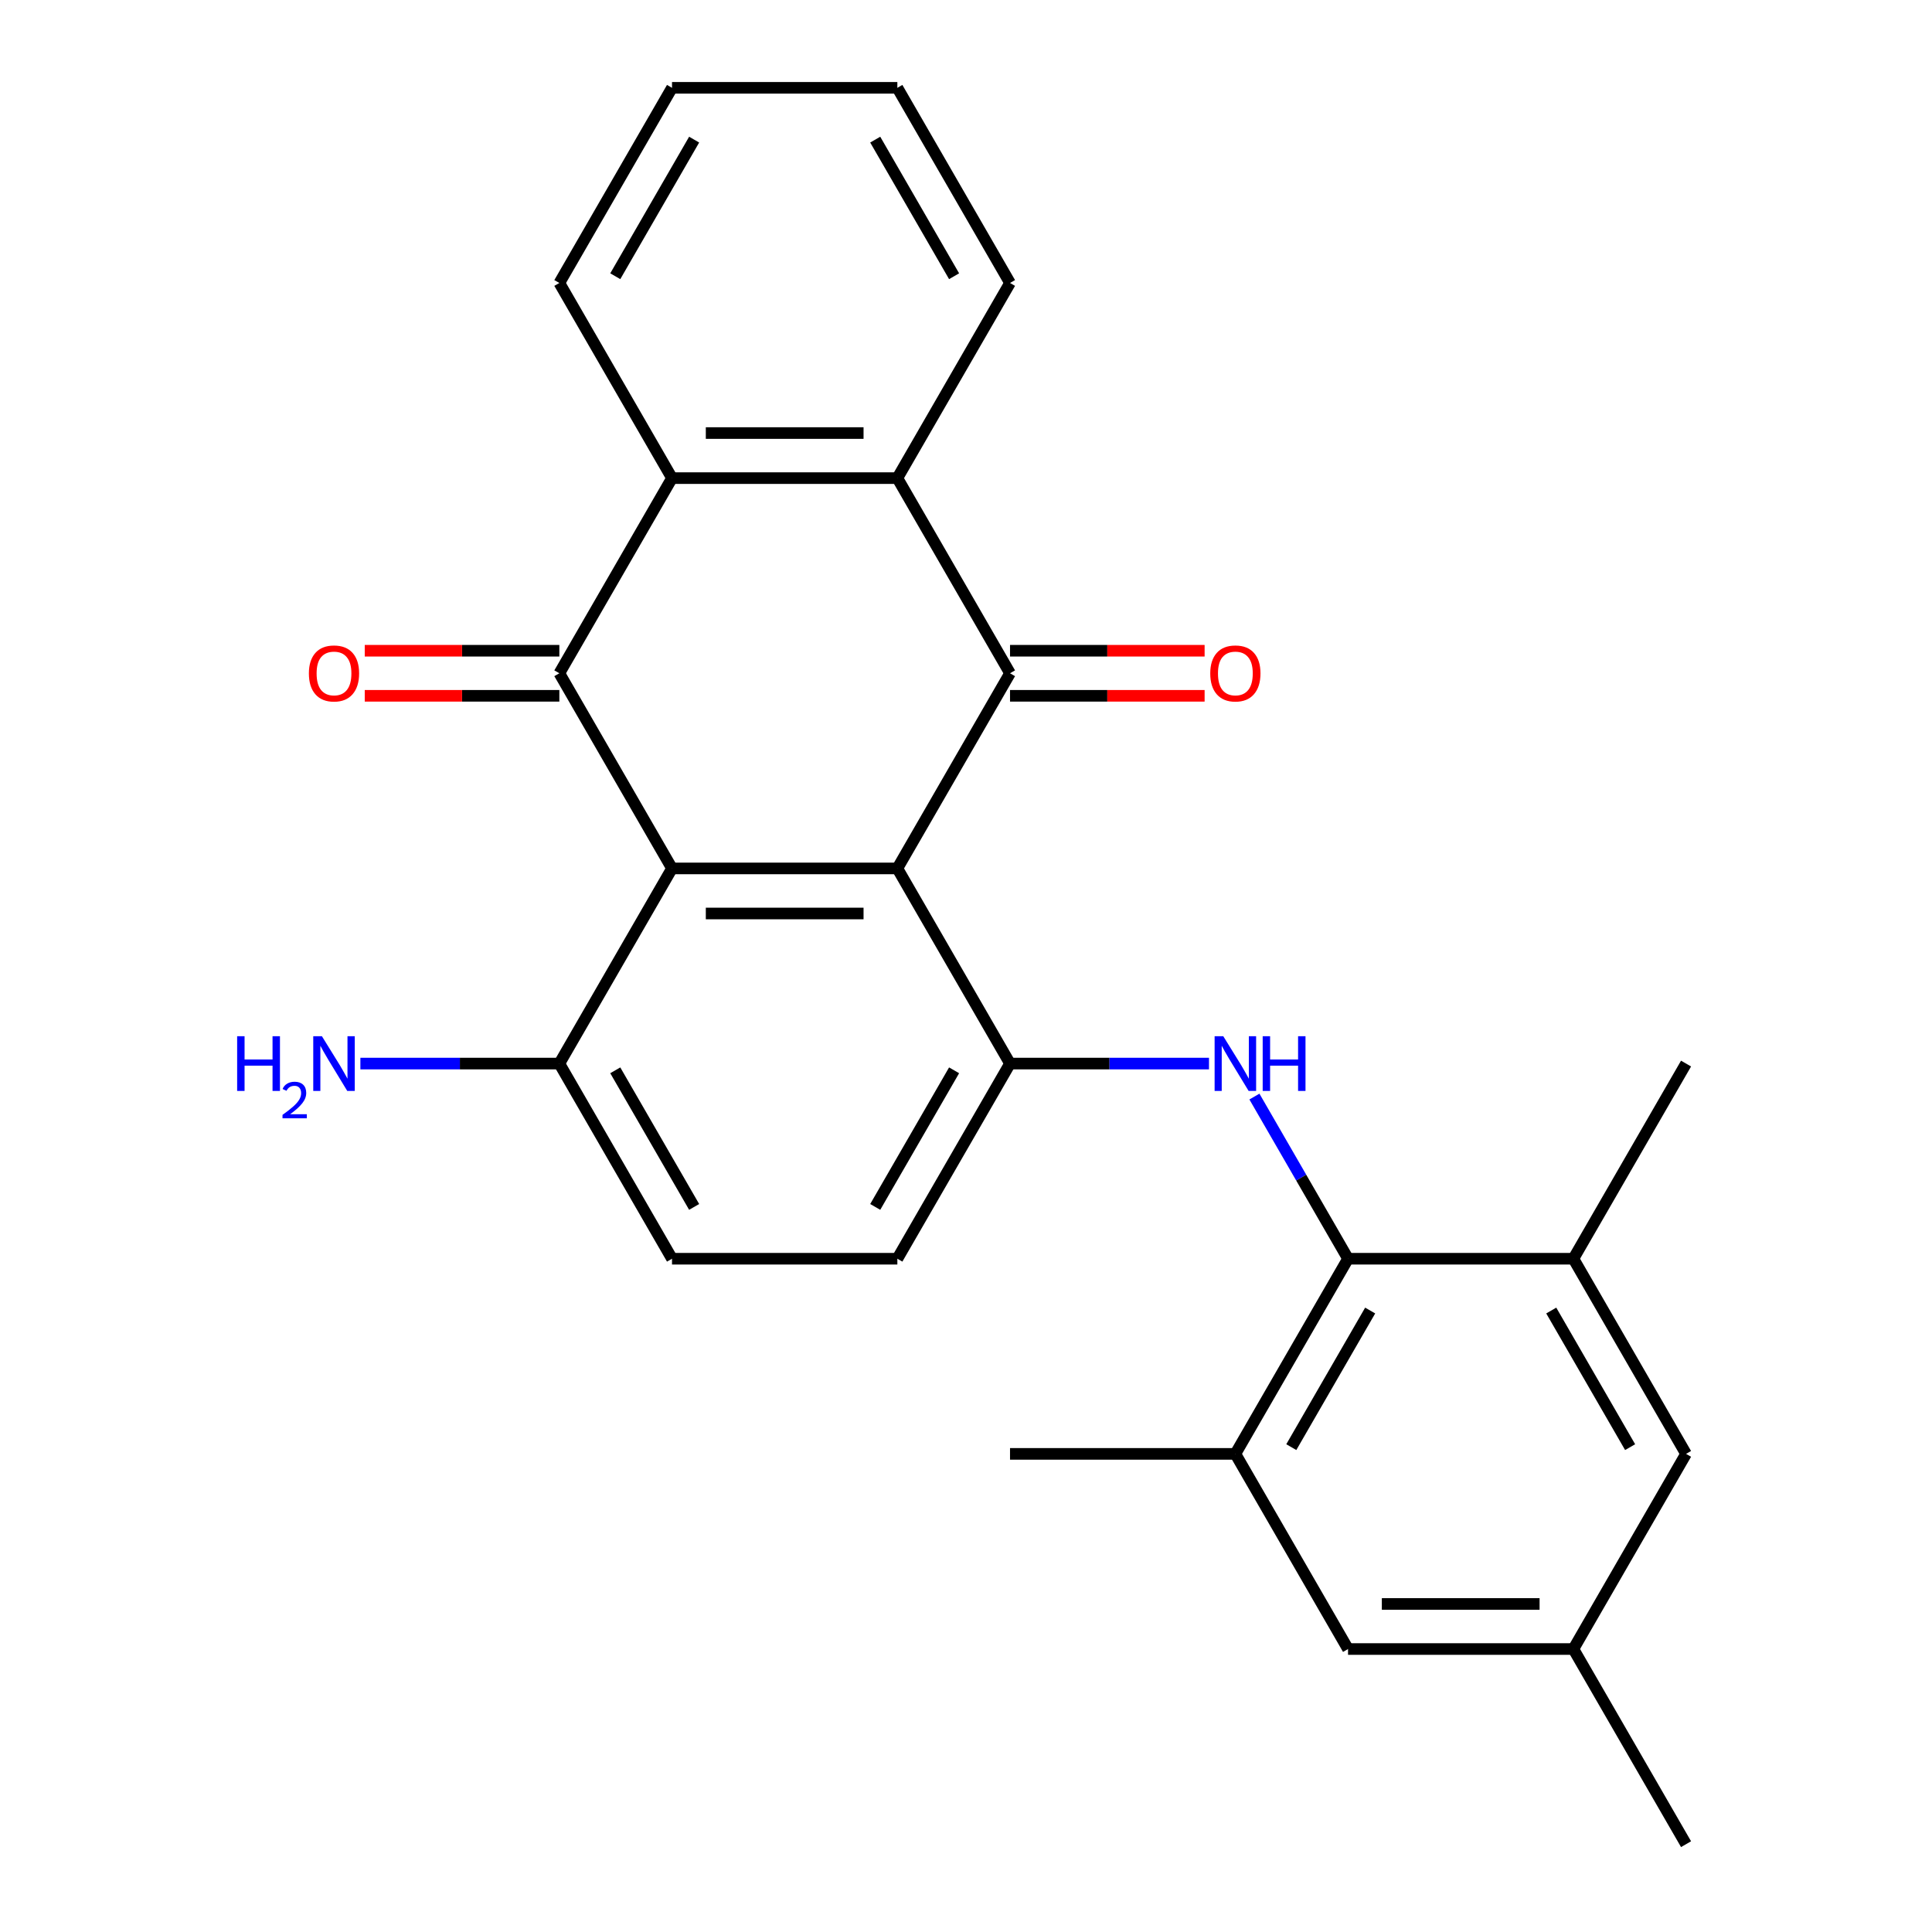 <?xml version='1.0' encoding='iso-8859-1'?>
<svg version='1.1' baseProfile='full'
              xmlns='http://www.w3.org/2000/svg'
                      xmlns:rdkit='http://www.rdkit.org/xml'
                      xmlns:xlink='http://www.w3.org/1999/xlink'
                  xml:space='preserve'
width='1000px' height='1000px' viewBox='0 0 1000 1000'>
<!-- END OF HEADER -->
<rect style='opacity:1.0;fill:#FFFFFF;stroke:none' width='1000' height='1000' x='0' y='0'> </rect>
<path class='bond-0' d='M 464.469,449.495 L 347.833,449.495' style='fill:none;fill-rule:evenodd;stroke:#000000;stroke-width:6px;stroke-linecap:butt;stroke-linejoin:miter;stroke-opacity:1' />
<path class='bond-0' d='M 446.974,472.822 L 365.328,472.822' style='fill:none;fill-rule:evenodd;stroke:#000000;stroke-width:6px;stroke-linecap:butt;stroke-linejoin:miter;stroke-opacity:1' />
<path class='bond-1' d='M 464.469,449.495 L 522.788,348.485' style='fill:none;fill-rule:evenodd;stroke:#000000;stroke-width:6px;stroke-linecap:butt;stroke-linejoin:miter;stroke-opacity:1' />
<path class='bond-3' d='M 464.469,449.495 L 522.788,550.505' style='fill:none;fill-rule:evenodd;stroke:#000000;stroke-width:6px;stroke-linecap:butt;stroke-linejoin:miter;stroke-opacity:1' />
<path class='bond-2' d='M 347.833,449.495 L 289.515,348.485' style='fill:none;fill-rule:evenodd;stroke:#000000;stroke-width:6px;stroke-linecap:butt;stroke-linejoin:miter;stroke-opacity:1' />
<path class='bond-10' d='M 347.833,449.495 L 289.515,550.505' style='fill:none;fill-rule:evenodd;stroke:#000000;stroke-width:6px;stroke-linecap:butt;stroke-linejoin:miter;stroke-opacity:1' />
<path class='bond-5' d='M 522.788,348.485 L 464.469,247.475' style='fill:none;fill-rule:evenodd;stroke:#000000;stroke-width:6px;stroke-linecap:butt;stroke-linejoin:miter;stroke-opacity:1' />
<path class='bond-12' d='M 522.788,360.148 L 573.148,360.148' style='fill:none;fill-rule:evenodd;stroke:#000000;stroke-width:6px;stroke-linecap:butt;stroke-linejoin:miter;stroke-opacity:1' />
<path class='bond-12' d='M 573.148,360.148 L 623.508,360.148' style='fill:none;fill-rule:evenodd;stroke:#FF0000;stroke-width:6px;stroke-linecap:butt;stroke-linejoin:miter;stroke-opacity:1' />
<path class='bond-12' d='M 522.788,336.821 L 573.148,336.821' style='fill:none;fill-rule:evenodd;stroke:#000000;stroke-width:6px;stroke-linecap:butt;stroke-linejoin:miter;stroke-opacity:1' />
<path class='bond-12' d='M 573.148,336.821 L 623.508,336.821' style='fill:none;fill-rule:evenodd;stroke:#FF0000;stroke-width:6px;stroke-linecap:butt;stroke-linejoin:miter;stroke-opacity:1' />
<path class='bond-11' d='M 289.515,336.821 L 239.155,336.821' style='fill:none;fill-rule:evenodd;stroke:#000000;stroke-width:6px;stroke-linecap:butt;stroke-linejoin:miter;stroke-opacity:1' />
<path class='bond-11' d='M 239.155,336.821 L 188.794,336.821' style='fill:none;fill-rule:evenodd;stroke:#FF0000;stroke-width:6px;stroke-linecap:butt;stroke-linejoin:miter;stroke-opacity:1' />
<path class='bond-11' d='M 289.515,360.148 L 239.155,360.148' style='fill:none;fill-rule:evenodd;stroke:#000000;stroke-width:6px;stroke-linecap:butt;stroke-linejoin:miter;stroke-opacity:1' />
<path class='bond-11' d='M 239.155,360.148 L 188.794,360.148' style='fill:none;fill-rule:evenodd;stroke:#FF0000;stroke-width:6px;stroke-linecap:butt;stroke-linejoin:miter;stroke-opacity:1' />
<path class='bond-27' d='M 289.515,348.485 L 347.833,247.475' style='fill:none;fill-rule:evenodd;stroke:#000000;stroke-width:6px;stroke-linecap:butt;stroke-linejoin:miter;stroke-opacity:1' />
<path class='bond-6' d='M 522.788,550.505 L 574.278,550.505' style='fill:none;fill-rule:evenodd;stroke:#000000;stroke-width:6px;stroke-linecap:butt;stroke-linejoin:miter;stroke-opacity:1' />
<path class='bond-6' d='M 574.278,550.505 L 625.768,550.505' style='fill:none;fill-rule:evenodd;stroke:#0000FF;stroke-width:6px;stroke-linecap:butt;stroke-linejoin:miter;stroke-opacity:1' />
<path class='bond-15' d='M 522.788,550.505 L 464.469,651.515' style='fill:none;fill-rule:evenodd;stroke:#000000;stroke-width:6px;stroke-linecap:butt;stroke-linejoin:miter;stroke-opacity:1' />
<path class='bond-15' d='M 493.838,553.993 L 453.015,624.7' style='fill:none;fill-rule:evenodd;stroke:#000000;stroke-width:6px;stroke-linecap:butt;stroke-linejoin:miter;stroke-opacity:1' />
<path class='bond-4' d='M 347.833,247.475 L 464.469,247.475' style='fill:none;fill-rule:evenodd;stroke:#000000;stroke-width:6px;stroke-linecap:butt;stroke-linejoin:miter;stroke-opacity:1' />
<path class='bond-4' d='M 365.328,224.147 L 446.974,224.147' style='fill:none;fill-rule:evenodd;stroke:#000000;stroke-width:6px;stroke-linecap:butt;stroke-linejoin:miter;stroke-opacity:1' />
<path class='bond-20' d='M 347.833,247.475 L 289.515,146.465' style='fill:none;fill-rule:evenodd;stroke:#000000;stroke-width:6px;stroke-linecap:butt;stroke-linejoin:miter;stroke-opacity:1' />
<path class='bond-19' d='M 464.469,247.475 L 522.788,146.465' style='fill:none;fill-rule:evenodd;stroke:#000000;stroke-width:6px;stroke-linecap:butt;stroke-linejoin:miter;stroke-opacity:1' />
<path class='bond-7' d='M 649.283,567.581 L 673.513,609.548' style='fill:none;fill-rule:evenodd;stroke:#0000FF;stroke-width:6px;stroke-linecap:butt;stroke-linejoin:miter;stroke-opacity:1' />
<path class='bond-7' d='M 673.513,609.548 L 697.742,651.515' style='fill:none;fill-rule:evenodd;stroke:#000000;stroke-width:6px;stroke-linecap:butt;stroke-linejoin:miter;stroke-opacity:1' />
<path class='bond-8' d='M 697.742,651.515 L 639.424,752.525' style='fill:none;fill-rule:evenodd;stroke:#000000;stroke-width:6px;stroke-linecap:butt;stroke-linejoin:miter;stroke-opacity:1' />
<path class='bond-8' d='M 709.197,678.33 L 668.374,749.037' style='fill:none;fill-rule:evenodd;stroke:#000000;stroke-width:6px;stroke-linecap:butt;stroke-linejoin:miter;stroke-opacity:1' />
<path class='bond-9' d='M 697.742,651.515 L 814.379,651.515' style='fill:none;fill-rule:evenodd;stroke:#000000;stroke-width:6px;stroke-linecap:butt;stroke-linejoin:miter;stroke-opacity:1' />
<path class='bond-14' d='M 639.424,752.525 L 697.742,853.535' style='fill:none;fill-rule:evenodd;stroke:#000000;stroke-width:6px;stroke-linecap:butt;stroke-linejoin:miter;stroke-opacity:1' />
<path class='bond-22' d='M 639.424,752.525 L 522.788,752.525' style='fill:none;fill-rule:evenodd;stroke:#000000;stroke-width:6px;stroke-linecap:butt;stroke-linejoin:miter;stroke-opacity:1' />
<path class='bond-13' d='M 814.379,651.515 L 872.697,752.525' style='fill:none;fill-rule:evenodd;stroke:#000000;stroke-width:6px;stroke-linecap:butt;stroke-linejoin:miter;stroke-opacity:1' />
<path class='bond-13' d='M 802.924,678.33 L 843.747,749.037' style='fill:none;fill-rule:evenodd;stroke:#000000;stroke-width:6px;stroke-linecap:butt;stroke-linejoin:miter;stroke-opacity:1' />
<path class='bond-21' d='M 814.379,651.515 L 872.697,550.505' style='fill:none;fill-rule:evenodd;stroke:#000000;stroke-width:6px;stroke-linecap:butt;stroke-linejoin:miter;stroke-opacity:1' />
<path class='bond-18' d='M 289.515,550.505 L 238.025,550.505' style='fill:none;fill-rule:evenodd;stroke:#000000;stroke-width:6px;stroke-linecap:butt;stroke-linejoin:miter;stroke-opacity:1' />
<path class='bond-18' d='M 238.025,550.505 L 186.534,550.505' style='fill:none;fill-rule:evenodd;stroke:#0000FF;stroke-width:6px;stroke-linecap:butt;stroke-linejoin:miter;stroke-opacity:1' />
<path class='bond-26' d='M 289.515,550.505 L 347.833,651.515' style='fill:none;fill-rule:evenodd;stroke:#000000;stroke-width:6px;stroke-linecap:butt;stroke-linejoin:miter;stroke-opacity:1' />
<path class='bond-26' d='M 318.465,553.993 L 359.287,624.7' style='fill:none;fill-rule:evenodd;stroke:#000000;stroke-width:6px;stroke-linecap:butt;stroke-linejoin:miter;stroke-opacity:1' />
<path class='bond-16' d='M 872.697,752.525 L 814.379,853.535' style='fill:none;fill-rule:evenodd;stroke:#000000;stroke-width:6px;stroke-linecap:butt;stroke-linejoin:miter;stroke-opacity:1' />
<path class='bond-29' d='M 697.742,853.535 L 814.379,853.535' style='fill:none;fill-rule:evenodd;stroke:#000000;stroke-width:6px;stroke-linecap:butt;stroke-linejoin:miter;stroke-opacity:1' />
<path class='bond-29' d='M 715.238,830.208 L 796.883,830.208' style='fill:none;fill-rule:evenodd;stroke:#000000;stroke-width:6px;stroke-linecap:butt;stroke-linejoin:miter;stroke-opacity:1' />
<path class='bond-17' d='M 464.469,651.515 L 347.833,651.515' style='fill:none;fill-rule:evenodd;stroke:#000000;stroke-width:6px;stroke-linecap:butt;stroke-linejoin:miter;stroke-opacity:1' />
<path class='bond-23' d='M 814.379,853.535 L 872.697,954.545' style='fill:none;fill-rule:evenodd;stroke:#000000;stroke-width:6px;stroke-linecap:butt;stroke-linejoin:miter;stroke-opacity:1' />
<path class='bond-24' d='M 522.788,146.465 L 464.469,45.455' style='fill:none;fill-rule:evenodd;stroke:#000000;stroke-width:6px;stroke-linecap:butt;stroke-linejoin:miter;stroke-opacity:1' />
<path class='bond-24' d='M 493.838,142.977 L 453.015,72.27' style='fill:none;fill-rule:evenodd;stroke:#000000;stroke-width:6px;stroke-linecap:butt;stroke-linejoin:miter;stroke-opacity:1' />
<path class='bond-28' d='M 289.515,146.465 L 347.833,45.455' style='fill:none;fill-rule:evenodd;stroke:#000000;stroke-width:6px;stroke-linecap:butt;stroke-linejoin:miter;stroke-opacity:1' />
<path class='bond-28' d='M 318.465,142.977 L 359.287,72.27' style='fill:none;fill-rule:evenodd;stroke:#000000;stroke-width:6px;stroke-linecap:butt;stroke-linejoin:miter;stroke-opacity:1' />
<path class='bond-25' d='M 464.469,45.455 L 347.833,45.455' style='fill:none;fill-rule:evenodd;stroke:#000000;stroke-width:6px;stroke-linecap:butt;stroke-linejoin:miter;stroke-opacity:1' />
<path  class='atom-7' d='M 633.164 536.345
L 642.444 551.345
Q 643.364 552.825, 644.844 555.505
Q 646.324 558.185, 646.404 558.345
L 646.404 536.345
L 650.164 536.345
L 650.164 564.665
L 646.284 564.665
L 636.324 548.265
Q 635.164 546.345, 633.924 544.145
Q 632.724 541.945, 632.364 541.265
L 632.364 564.665
L 628.684 564.665
L 628.684 536.345
L 633.164 536.345
' fill='#0000FF'/>
<path  class='atom-7' d='M 653.564 536.345
L 657.404 536.345
L 657.404 548.385
L 671.884 548.385
L 671.884 536.345
L 675.724 536.345
L 675.724 564.665
L 671.884 564.665
L 671.884 551.585
L 657.404 551.585
L 657.404 564.665
L 653.564 564.665
L 653.564 536.345
' fill='#0000FF'/>
<path  class='atom-12' d='M 159.878 348.565
Q 159.878 341.765, 163.238 337.965
Q 166.598 334.165, 172.878 334.165
Q 179.158 334.165, 182.518 337.965
Q 185.878 341.765, 185.878 348.565
Q 185.878 355.445, 182.478 359.365
Q 179.078 363.245, 172.878 363.245
Q 166.638 363.245, 163.238 359.365
Q 159.878 355.485, 159.878 348.565
M 172.878 360.045
Q 177.198 360.045, 179.518 357.165
Q 181.878 354.245, 181.878 348.565
Q 181.878 343.005, 179.518 340.205
Q 177.198 337.365, 172.878 337.365
Q 168.558 337.365, 166.198 340.165
Q 163.878 342.965, 163.878 348.565
Q 163.878 354.285, 166.198 357.165
Q 168.558 360.045, 172.878 360.045
' fill='#FF0000'/>
<path  class='atom-13' d='M 626.424 348.565
Q 626.424 341.765, 629.784 337.965
Q 633.144 334.165, 639.424 334.165
Q 645.704 334.165, 649.064 337.965
Q 652.424 341.765, 652.424 348.565
Q 652.424 355.445, 649.024 359.365
Q 645.624 363.245, 639.424 363.245
Q 633.184 363.245, 629.784 359.365
Q 626.424 355.485, 626.424 348.565
M 639.424 360.045
Q 643.744 360.045, 646.064 357.165
Q 648.424 354.245, 648.424 348.565
Q 648.424 343.005, 646.064 340.205
Q 643.744 337.365, 639.424 337.365
Q 635.104 337.365, 632.744 340.165
Q 630.424 342.965, 630.424 348.565
Q 630.424 354.285, 632.744 357.165
Q 635.104 360.045, 639.424 360.045
' fill='#FF0000'/>
<path  class='atom-19' d='M 122.746 536.345
L 126.586 536.345
L 126.586 548.385
L 141.066 548.385
L 141.066 536.345
L 144.906 536.345
L 144.906 564.665
L 141.066 564.665
L 141.066 551.585
L 126.586 551.585
L 126.586 564.665
L 122.746 564.665
L 122.746 536.345
' fill='#0000FF'/>
<path  class='atom-19' d='M 146.278 563.671
Q 146.965 561.903, 148.602 560.926
Q 150.238 559.923, 152.509 559.923
Q 155.334 559.923, 156.918 561.454
Q 158.502 562.985, 158.502 565.704
Q 158.502 568.476, 156.442 571.063
Q 154.41 573.651, 150.186 576.713
L 158.818 576.713
L 158.818 578.825
L 146.226 578.825
L 146.226 577.056
Q 149.71 574.575, 151.77 572.727
Q 153.855 570.879, 154.858 569.215
Q 155.862 567.552, 155.862 565.836
Q 155.862 564.041, 154.964 563.038
Q 154.066 562.035, 152.509 562.035
Q 151.004 562.035, 150.001 562.642
Q 148.998 563.249, 148.285 564.595
L 146.278 563.671
' fill='#0000FF'/>
<path  class='atom-19' d='M 166.618 536.345
L 175.898 551.345
Q 176.818 552.825, 178.298 555.505
Q 179.778 558.185, 179.858 558.345
L 179.858 536.345
L 183.618 536.345
L 183.618 564.665
L 179.738 564.665
L 169.778 548.265
Q 168.618 546.345, 167.378 544.145
Q 166.178 541.945, 165.818 541.265
L 165.818 564.665
L 162.138 564.665
L 162.138 536.345
L 166.618 536.345
' fill='#0000FF'/>
</svg>

